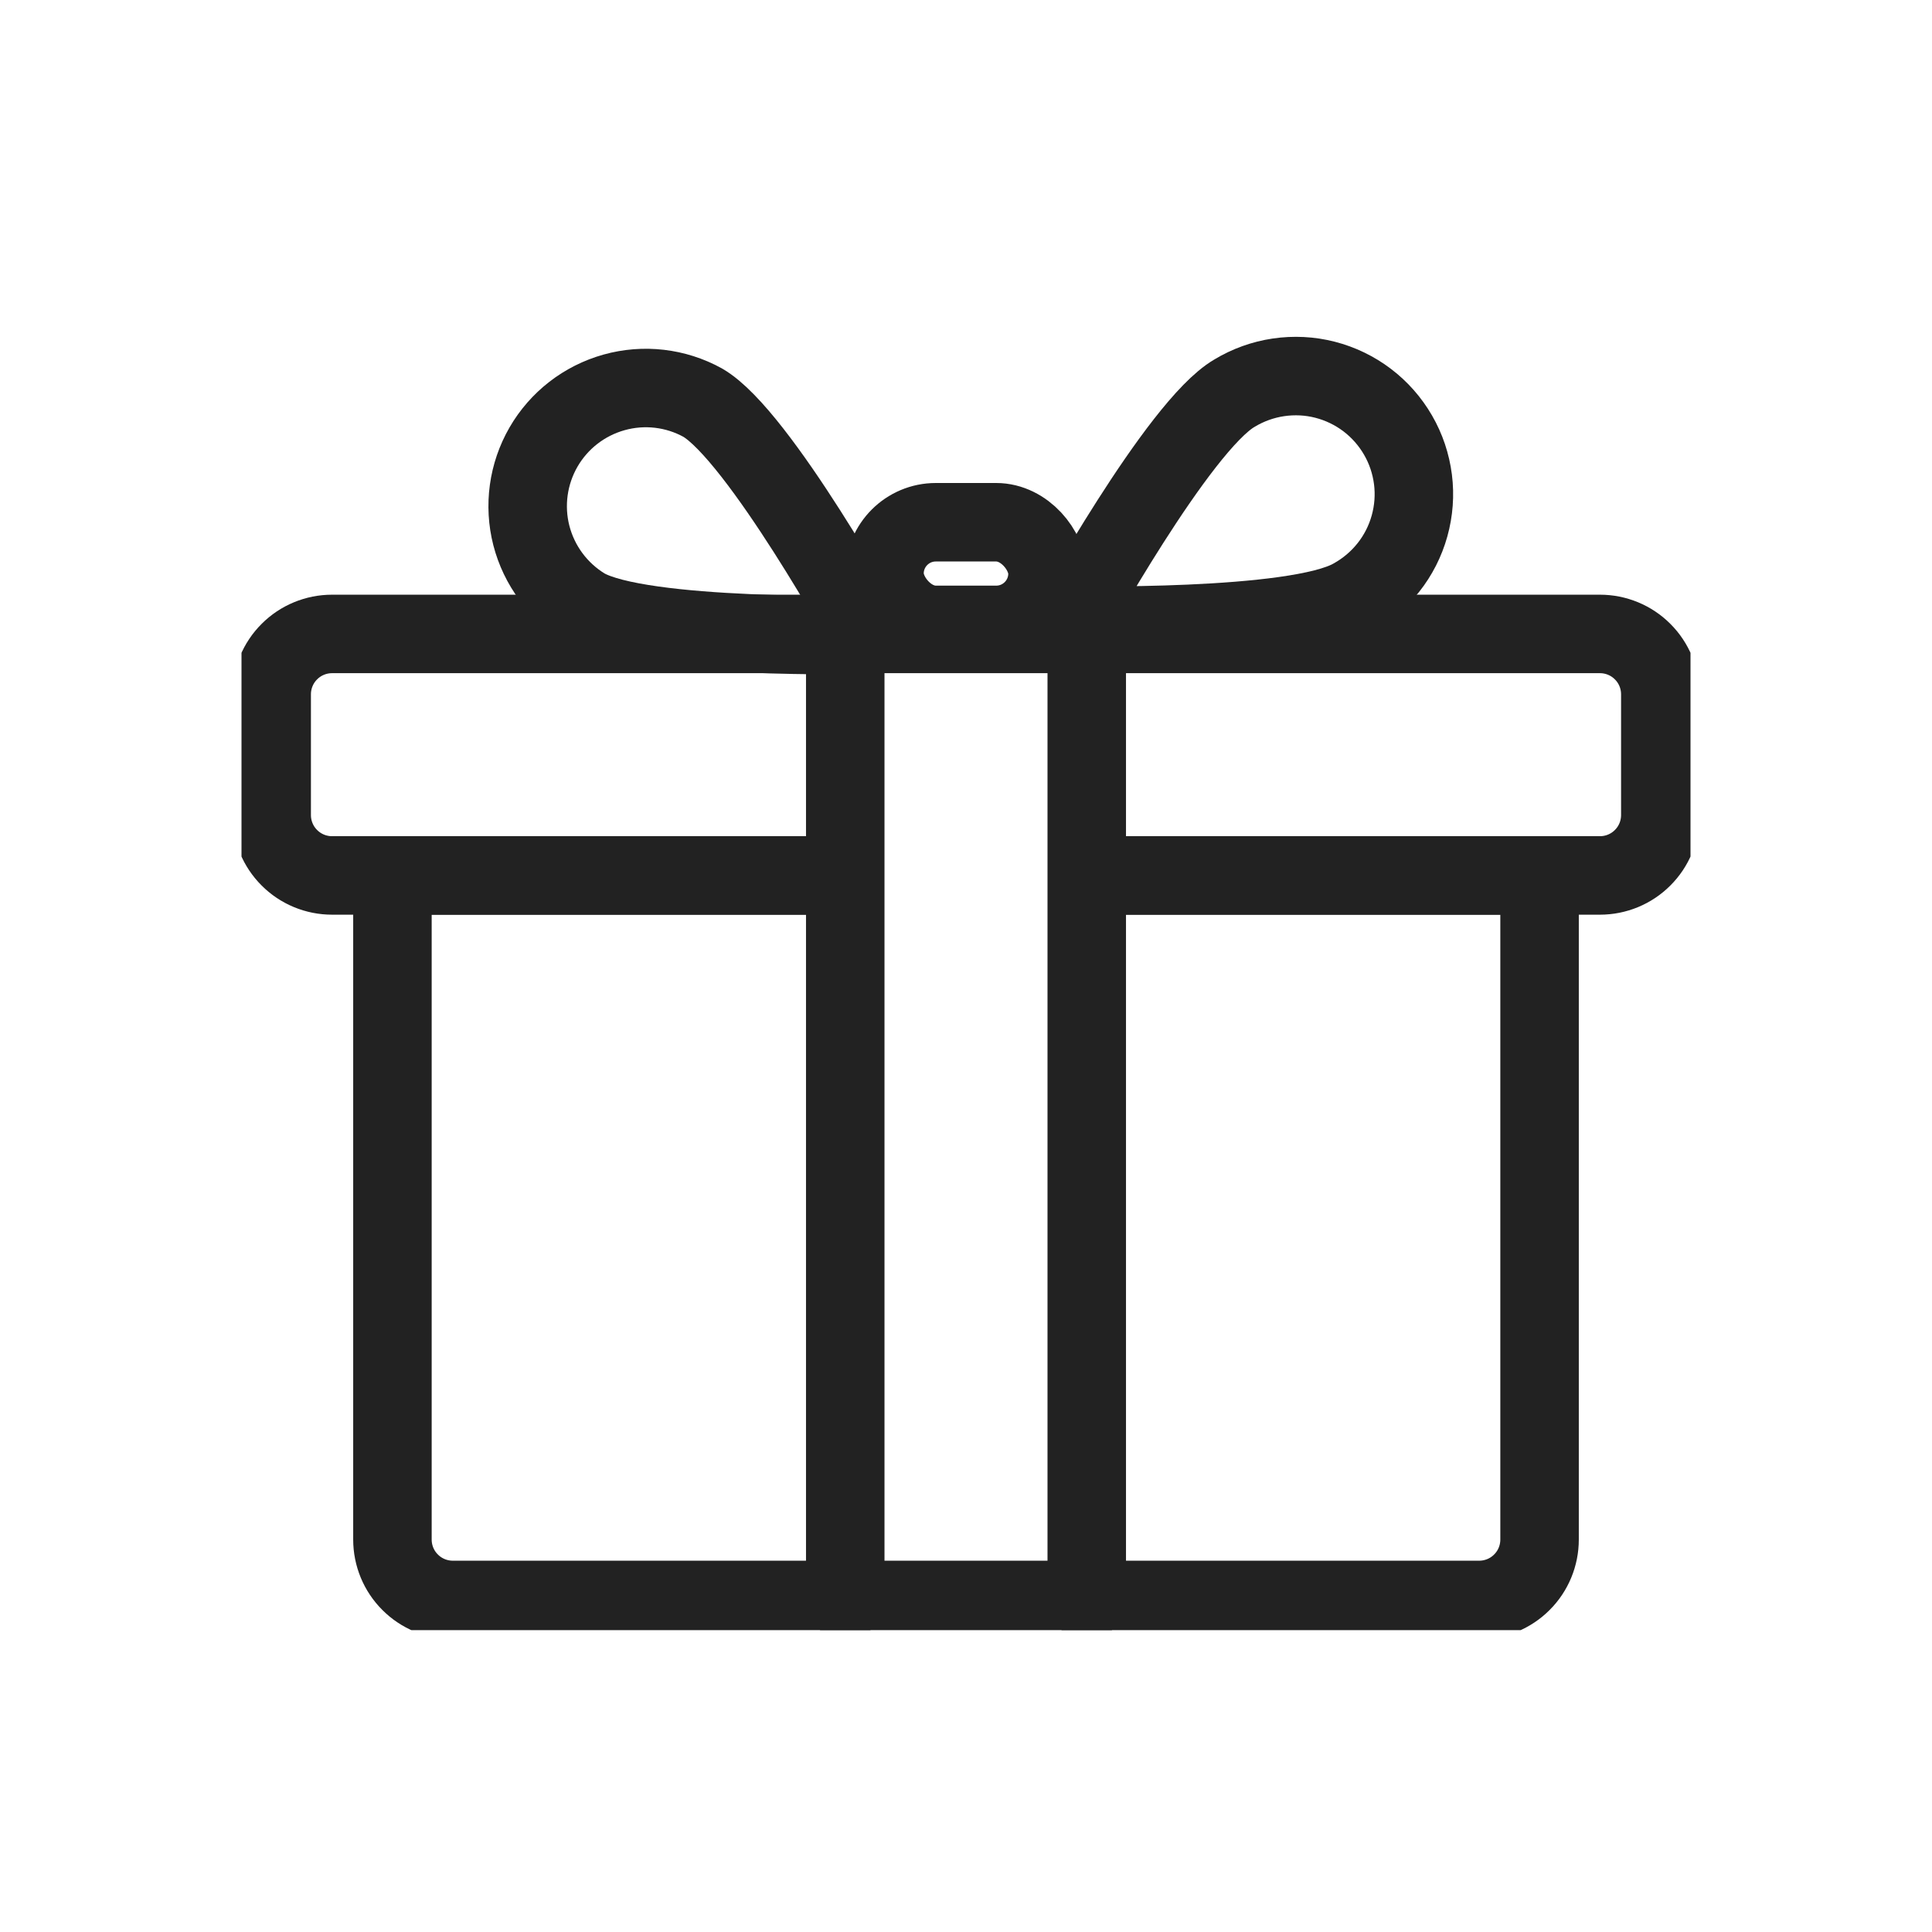 <svg width="32" height="32" viewBox="0 0 32 32" fill="none" xmlns="http://www.w3.org/2000/svg">
<g clip-path="url(#clip0_62_2741)">
<path d="M18.625 14.5H21.25H26.5C26.765 14.5 27.02 14.395 27.207 14.207C27.395 14.02 27.5 13.765 27.5 13.5V11.5C27.5 11.235 27.395 10.98 27.207 10.793C27.02 10.605 26.765 10.5 26.5 10.5H5.5C5.235 10.5 4.98 10.605 4.793 10.793C4.605 10.98 4.5 11.235 4.5 11.5V13.5C4.5 13.765 4.605 14.02 4.793 14.207C4.98 14.395 5.235 14.5 5.5 14.5H10.75H13.375" stroke="#222222" stroke-width="1.3" stroke-linecap="round" stroke-linejoin="round"/>
<path d="M18.375 14.5H20.75H25.5V25.5C25.5 25.765 25.395 26.02 25.207 26.207C25.02 26.395 24.765 26.5 24.5 26.5H7.5C7.235 26.5 6.98 26.395 6.793 26.207C6.605 26.02 6.5 25.765 6.5 25.5V14.5H11.25H13.625" stroke="#222222" stroke-width="1.3" stroke-linecap="round" stroke-linejoin="round"/>
<path d="M14 10.5V26.5" stroke="#222222" stroke-width="1.3" stroke-linecap="round" stroke-linejoin="round"/>
<path d="M18 26.5V10.5" stroke="#222222" stroke-width="1.3" stroke-linecap="round" stroke-linejoin="round"/>
<path d="M22.404 9.901C21.468 10.442 17.698 10.358 17.698 10.358C17.698 10.358 19.516 7.053 20.447 6.512C20.67 6.377 20.918 6.288 21.175 6.25C21.433 6.212 21.696 6.225 21.948 6.29C22.2 6.355 22.437 6.469 22.645 6.627C22.852 6.784 23.026 6.982 23.156 7.207C23.287 7.433 23.37 7.682 23.403 7.94C23.436 8.199 23.416 8.461 23.346 8.712C23.276 8.963 23.157 9.197 22.995 9.401C22.833 9.605 22.632 9.775 22.404 9.901Z" stroke="#222222" stroke-width="1.3" stroke-linecap="round" stroke-linejoin="round"/>
<path d="M9.683 10.058C10.619 10.599 14.389 10.515 14.389 10.515C14.389 10.515 12.571 7.21 11.639 6.669C11.191 6.422 10.664 6.361 10.171 6.499C9.677 6.637 9.258 6.962 9.002 7.405C8.746 7.849 8.674 8.375 8.801 8.87C8.929 9.366 9.245 9.792 9.683 10.058Z" stroke="#222222" stroke-width="1.3" stroke-linecap="round" stroke-linejoin="round"/>
<rect x="14.65" y="8.65" width="2.7" height="1.7" rx="0.85" stroke="#222222" stroke-width="1.3"/>
</g>
<defs>
<clipPath id="clip0_62_2741">
<rect width="24" height="22" fill="white" transform="translate(4 5)"/>
</clipPath>
</defs>
</svg>
